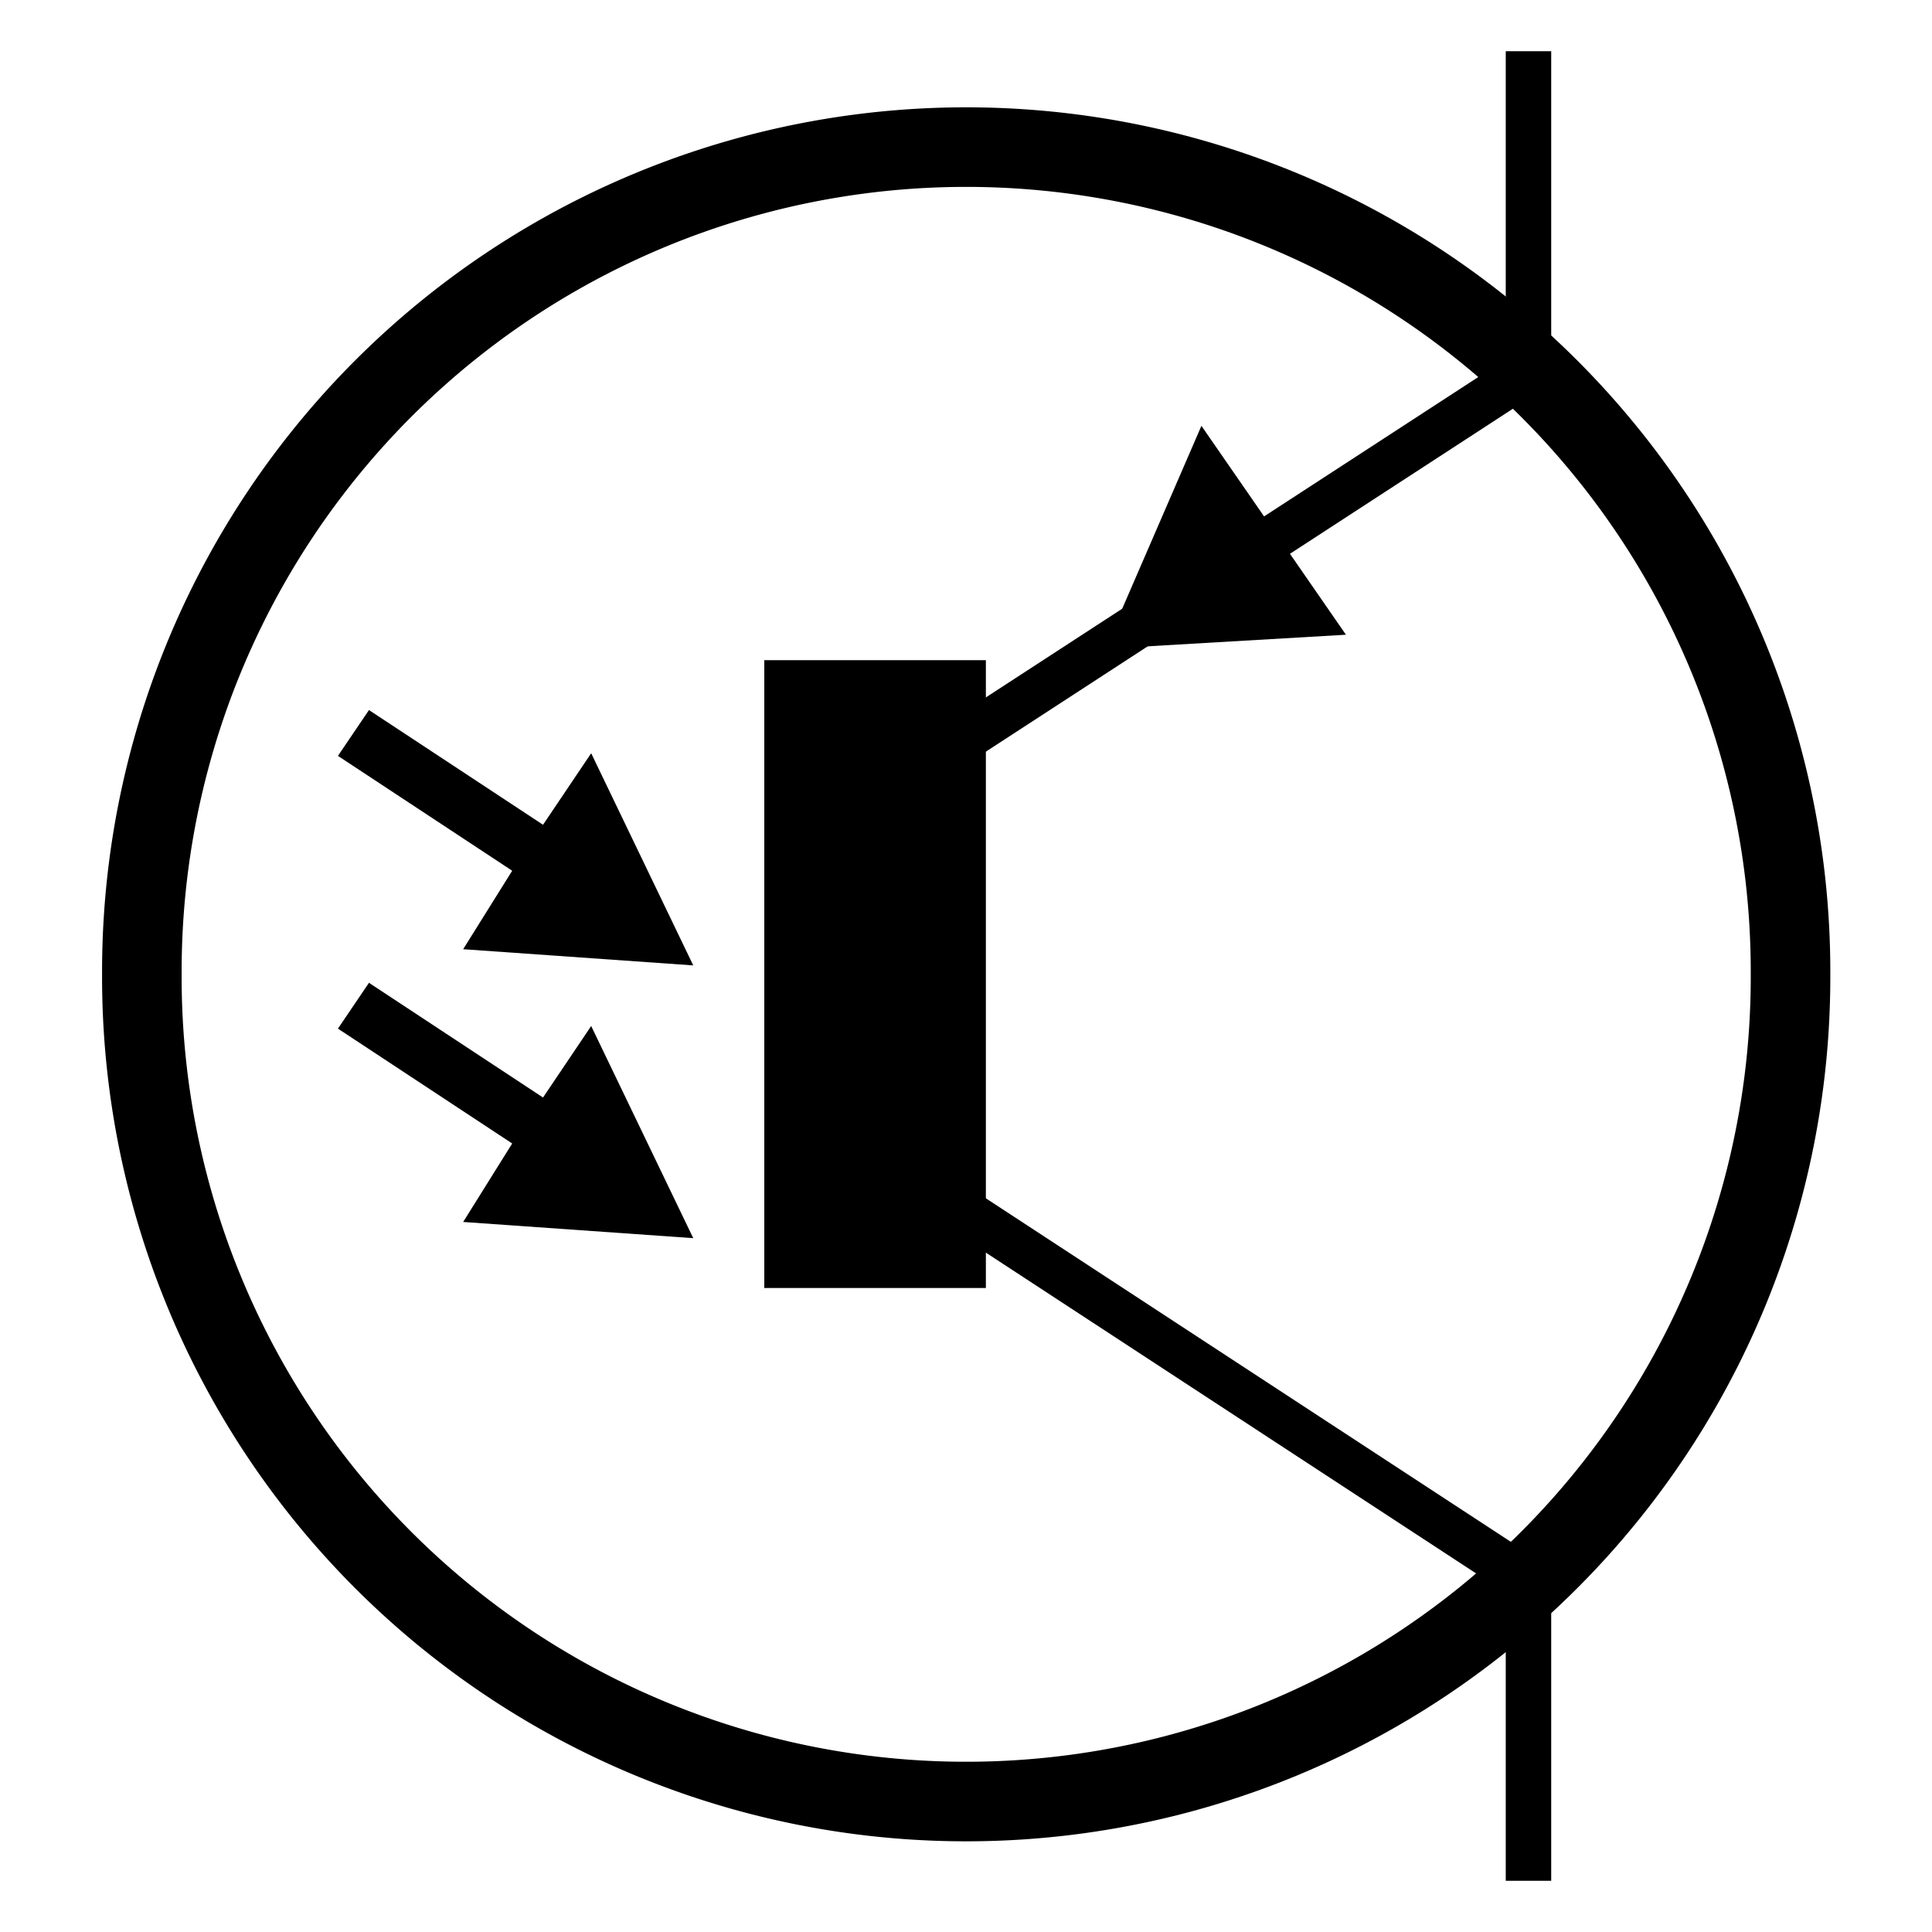 <?xml version="1.0" encoding="UTF-8" standalone="no"?>
<!-- Created with Inkscape (http://www.inkscape.org/) -->
<svg
   xmlns:dc="http://purl.org/dc/elements/1.1/"
   xmlns:cc="http://creativecommons.org/ns#"
   xmlns:rdf="http://www.w3.org/1999/02/22-rdf-syntax-ns#"
   xmlns:svg="http://www.w3.org/2000/svg"
   xmlns="http://www.w3.org/2000/svg"
   xmlns:sodipodi="http://sodipodi.sourceforge.net/DTD/sodipodi-0.dtd"
   xmlns:inkscape="http://www.inkscape.org/namespaces/inkscape"
   width="170"
   height="170"
   id="svg2"
   sodipodi:version="0.32"
   inkscape:version="0.46"
   version="1.0"
   sodipodi:docname="fototransistor-pnp-schalt.svg"
   inkscape:output_extension="org.inkscape.output.svg.inkscape"
   inkscape:export-filename="/home/nfs/flori/www/svn/elektronik-lexikon/data/src/fototransistor-pnp-schalt.png"
   inkscape:export-xdpi="52.941177"
   inkscape:export-ydpi="52.941177">
  <defs
     id="defs4">
    <inkscape:perspective
       sodipodi:type="inkscape:persp3d"
       inkscape:vp_x="0 : 526.18109 : 1"
       inkscape:vp_y="0 : 1000 : 0"
       inkscape:vp_z="744.09448 : 526.18109 : 1"
       inkscape:persp3d-origin="372.04724 : 350.78739 : 1"
       id="perspective10" />
    <inkscape:perspective
       id="perspective2484"
       inkscape:persp3d-origin="372.04724 : 350.78739 : 1"
       inkscape:vp_z="744.09448 : 526.18109 : 1"
       inkscape:vp_y="0 : 1000 : 0"
       inkscape:vp_x="0 : 526.18109 : 1"
       sodipodi:type="inkscape:persp3d" />
  </defs>
  <sodipodi:namedview
     id="base"
     pagecolor="#ffffff"
     bordercolor="#666666"
     borderopacity="1.0"
     inkscape:pageopacity="0.0"
     inkscape:pageshadow="2"
     inkscape:zoom="1.4547325"
     inkscape:cx="116.78642"
     inkscape:cy="113.22721"
     inkscape:document-units="px"
     inkscape:current-layer="layer1"
     showgrid="false"
     inkscape:window-width="1024"
     inkscape:window-height="699"
     inkscape:window-x="0"
     inkscape:window-y="0" />
  <g
     inkscape:label="Ebene 1"
     inkscape:groupmode="layer"
     id="layer1">
    <g
       id="g3307"
       transform="translate(-13.644,-17.018)">
      <path
         transform="matrix(0.883,0,0,0.883,-3.009,-6.778)"
         d="M 197.287,124.041 A 82.146,82.146 0 1 1 32.996,124.041 A 82.146,82.146 0 1 1 197.287,124.041 z"
         sodipodi:ry="82.145683"
         sodipodi:rx="82.145683"
         sodipodi:cy="124.04102"
         sodipodi:cx="115.14144"
         id="path3264"
         style="opacity:1;fill:none;fill-opacity:1;fill-rule:nonzero;stroke:#000000;stroke-width:7.929;stroke-linecap:round;stroke-miterlimit:4;stroke-dasharray:none;stroke-opacity:1"
         sodipodi:type="arc" />
      <rect
         y="76.61"
         x="82.395"
         height="52.243"
         width="16.498"
         id="rect3266"
         style="opacity:1;fill:#000000;fill-opacity:1;fill-rule:nonzero;stroke:#000000;stroke-width:3;stroke-linecap:round;stroke-miterlimit:4;stroke-dasharray:none;stroke-opacity:1" />
      <path
         sodipodi:nodetypes="cccccc"
         id="path3268"
         d="M 148.137,182.514 L 148.137,156.092 L 92.715,119.826 L 92.715,85.765 L 148.137,49.706 L 148.137,21.522"
         style="fill:none;fill-opacity:0.75;fill-rule:evenodd;stroke:#000000;stroke-width:4;stroke-linecap:butt;stroke-linejoin:miter;stroke-miterlimit:4;stroke-dasharray:none;stroke-opacity:1" />
      <path
         inkscape:transform-center-x="4.0254324"
         inkscape:transform-center-y="1.1375486"
         sodipodi:nodetypes="cccc"
         id="rect3273"
         d="M 113.987,71.922 L 119.763,58.587 L 128.406,71.08 L 113.987,71.922 z"
         style="fill:#000000;fill-opacity:1;fill-rule:nonzero;stroke:#000000;stroke-width:4;stroke-linecap:round;stroke-miterlimit:4;stroke-opacity:1" />
      <g
         transform="translate(0,-0.764)"
         id="g3282">
        <path
           style="fill:#000000"
           d="M 54.398,101.305 L 58.713,94.4 L 43.38,84.293 L 46.11,80.261 L 61.426,90.354 L 65.663,84.062 L 74.645,102.73 L 54.398,101.305 z"
           id="path3276"
           sodipodi:nodetypes="cccccccc" />
        <path
           sodipodi:nodetypes="cccccccc"
           id="path3280"
           d="M 54.398,125.305 L 58.713,118.4 L 43.38,108.293 L 46.11,104.261 L 61.426,114.354 L 65.663,108.062 L 74.645,126.73 L 54.398,125.305 z"
           style="fill:#000000" />
      </g>
    </g>
  </g>
</svg>
